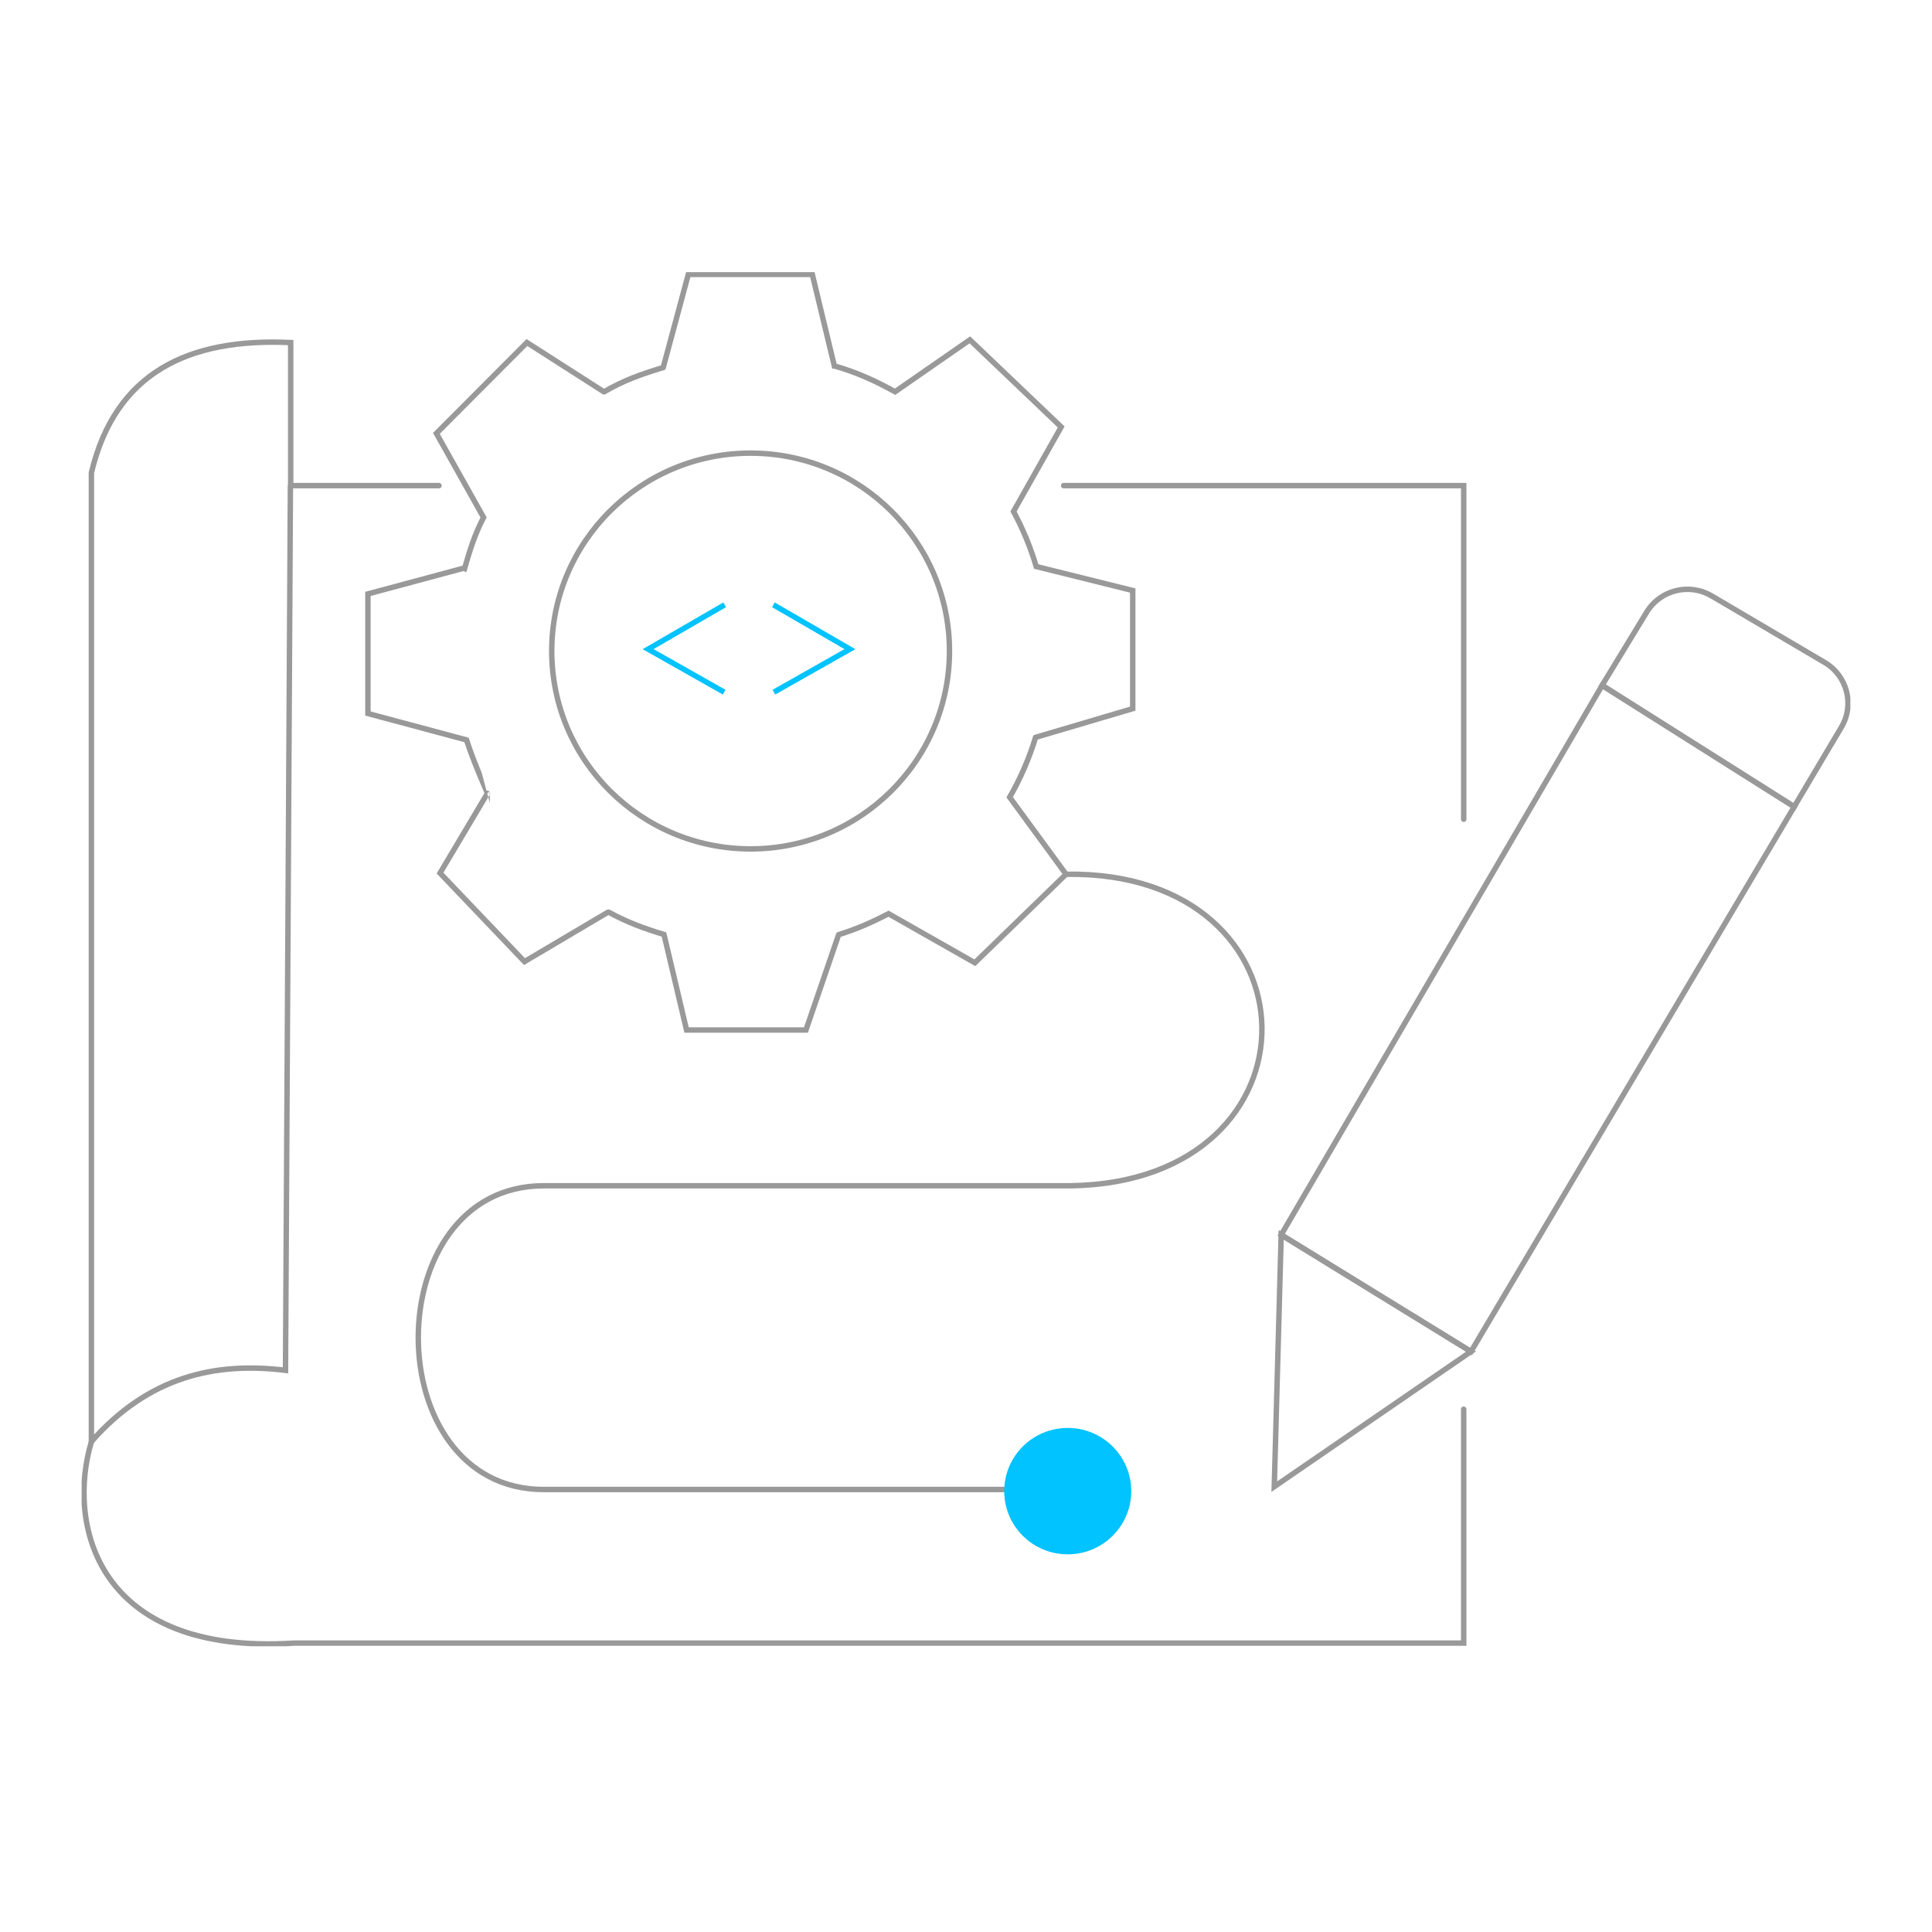 <svg width="142" height="142" viewBox="0 0 142 142" fill="none" xmlns="http://www.w3.org/2000/svg">
<g clip-path="url(#clip0_19601_5450)">
<path d="M107.58 103.576V120.767H21.606C7.109 121.69 4.893 112.043 6.718 105.969" stroke="#999999" stroke-width="0.4" stroke-miterlimit="10" stroke-linecap="round"/>
<path d="M78.178 35.693H107.58V59.112V60.213" stroke="#999999" stroke-width="0.4" stroke-miterlimit="10" stroke-linecap="round"/>
<path d="M21.345 35.689L20.984 100.718C15.777 100.076 10.905 101.2 6.718 105.952V34.739C8.477 27.4 13.818 24.826 21.366 25.178V35.693H32.266" stroke="#999999" stroke-width="0.4" stroke-miterlimit="10" stroke-linecap="round"/>
<path d="M55.169 62.394C63.242 62.394 69.786 55.882 69.786 47.849C69.786 39.817 63.242 33.305 55.169 33.305C47.096 33.305 40.552 39.817 40.552 47.849C40.552 55.882 47.096 62.394 55.169 62.394Z" stroke="#999999" stroke-width="0.4" stroke-miterlimit="10" stroke-linecap="round"/>
<path d="M76.114 54.197C75.643 55.745 75.001 57.219 74.21 58.596L78.353 64.257L71.651 70.762L65.306 67.156C64.128 67.771 62.943 68.297 61.648 68.694L61.637 68.704L59.236 75.705H50.462L48.807 68.704L48.8 68.684C47.35 68.249 46.059 67.764 44.753 67.053H44.674L38.549 70.677L32.342 64.171L35.818 58.323C35.818 58.323 35.804 58.292 35.808 58.299C35.808 58.275 34.746 55.834 34.289 54.385L27.041 52.443V43.652L34.087 41.758L34.145 41.785C34.547 40.404 34.887 39.283 35.543 38.032L32.074 31.852L38.728 25.176L44.379 28.792H44.41C45.846 27.955 47.106 27.51 48.731 27.018L48.745 27.011L50.59 20.168H59.703L61.325 26.899H61.342C62.96 27.36 64.348 27.996 65.787 28.792L71.284 24.977L77.996 31.38L74.492 37.591C75.179 38.869 75.743 40.223 76.162 41.638L83.255 43.402V52.084L76.12 54.194L76.114 54.197Z" stroke="#999999" stroke-width="0.4" stroke-miterlimit="10" stroke-linecap="round"/>
<path d="M94.166 90.758L108.116 99.338L93.657 109.268L94.166 90.758Z" stroke="#999999" stroke-width="0.4" stroke-miterlimit="10" stroke-linecap="round"/>
<path d="M117.756 50.375L131.875 59.293L108.117 99.338L94.166 90.759L117.756 50.375Z" stroke="#999999" stroke-width="0.4" stroke-miterlimit="10" stroke-linecap="round"/>
<path d="M125.801 43.795L134.111 48.69C135.77 49.667 136.319 51.797 135.34 53.448L131.871 59.293L117.752 50.375L121.033 44.988C122.025 43.357 124.152 42.827 125.797 43.798L125.801 43.795Z" stroke="#999999" stroke-width="0.4" stroke-miterlimit="10" stroke-linecap="round"/>
<path d="M78.353 64.257C97.312 63.966 97.666 86.862 78.707 87.152H39.964C27.669 87.152 27.669 109.477 39.964 109.477H73.784" stroke="#999999" stroke-width="0.4" stroke-miterlimit="10" stroke-linecap="round"/>
<path d="M78.477 114.242C81.055 114.242 83.146 112.162 83.146 109.597C83.146 107.031 81.055 104.951 78.477 104.951C75.899 104.951 73.809 107.031 73.809 109.597C73.809 112.162 75.899 114.242 78.477 114.242Z" fill="#00C3FF"/>
<path d="M56.842 44.451L62.469 47.712L56.88 50.874" stroke="#00C3FF" stroke-width="0.4" stroke-miterlimit="10"/>
<path d="M53.265 44.451L47.635 47.712L53.227 50.874" stroke="#00C3FF" stroke-width="0.4" stroke-miterlimit="10"/>
</g>
<defs>
<clipPath id="clip0_19601_5450">
<rect width="130" height="101" fill="white" transform="translate(6 20)"/>
</clipPath>
</defs>
</svg>
